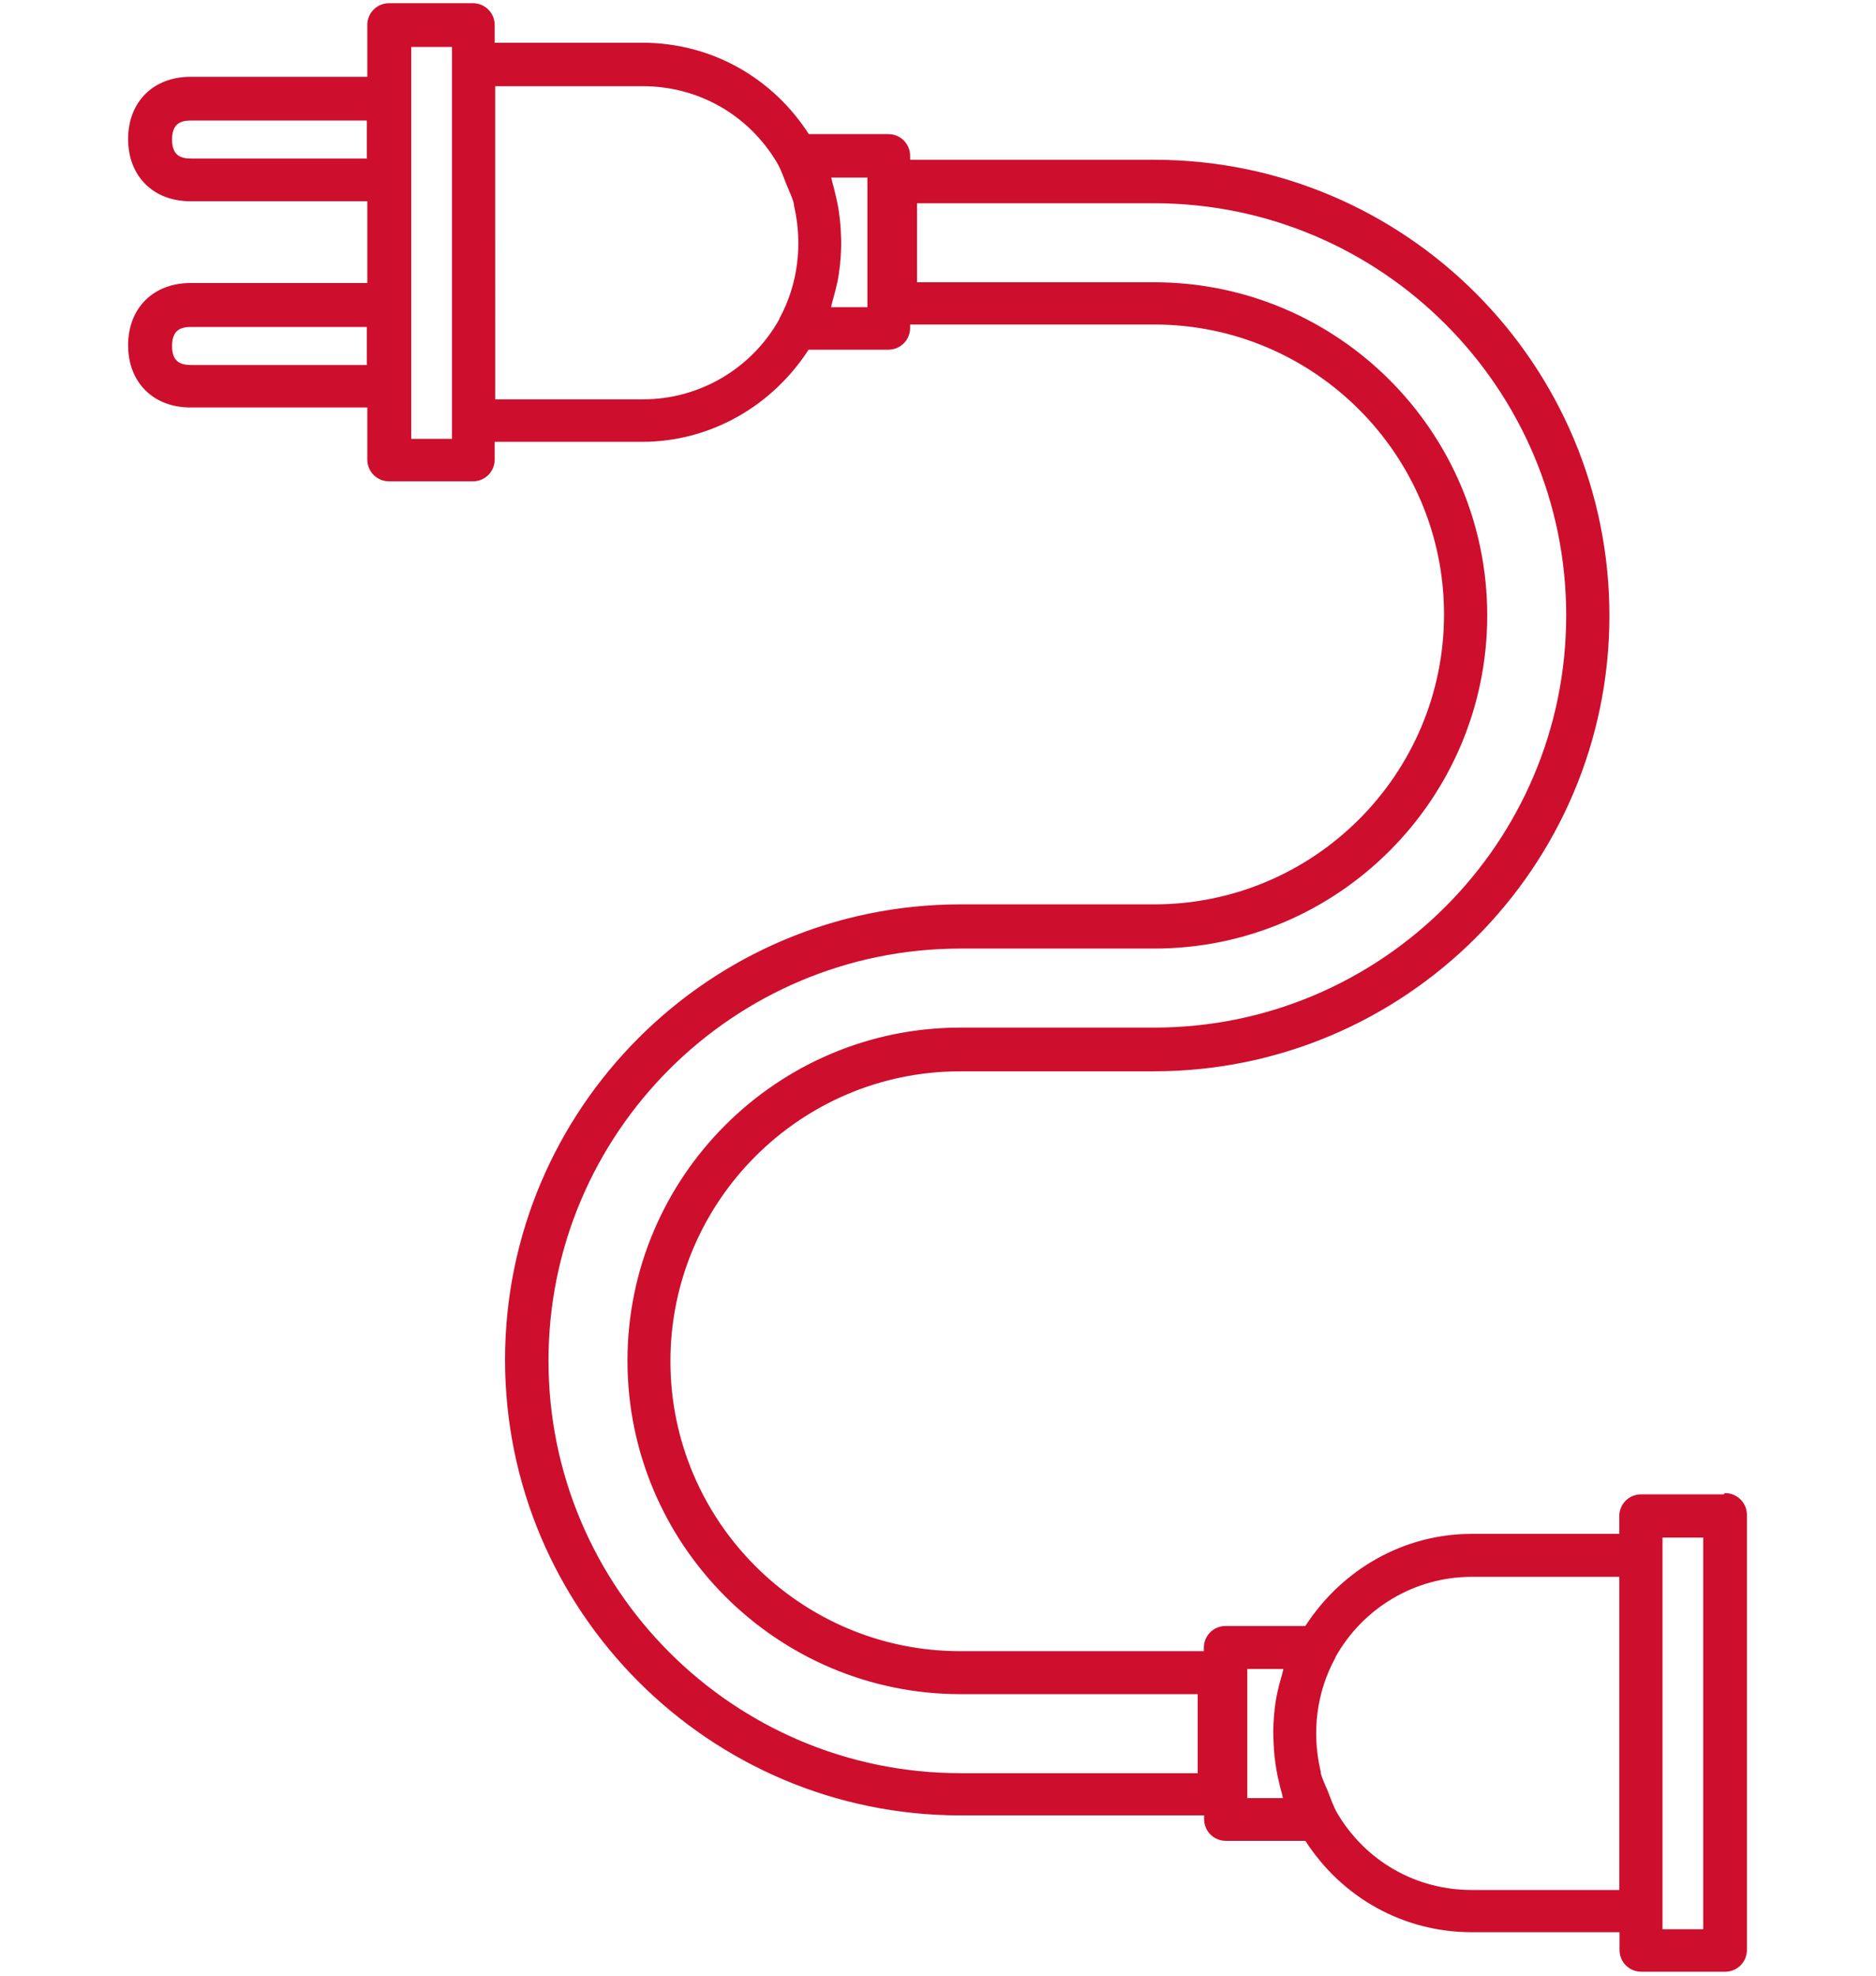 <?xml version="1.0" encoding="UTF-8"?><svg id="Layer_1" xmlns="http://www.w3.org/2000/svg" viewBox="0 0 76 80"><defs><style>.cls-1{fill:#ce0e2d;stroke:#ce0e2d;stroke-linecap:round;stroke-linejoin:round;stroke-width:.1px;}</style></defs><path class="cls-1" d="m69.88,60.56h-3.4c-.46,0-.83.37-.83.83v.77h-6.03c-2.74,0-5.24,1.44-6.71,3.73h-3.26c-.46,0-.83.37-.83.83v.19h-9.92c-6.5,0-11.79-5.29-11.79-11.79s5.29-11.79,11.79-11.79h7.85c10.14,0,18.4-8.25,18.4-18.4S56.91,6.52,46.76,6.52h-9.94v-.21c0-.46-.37-.83-.83-.83h-3.25c-1.48-2.31-3.96-3.7-6.72-3.7h-6.03v-.77c0-.46-.37-.83-.83-.83h-3.4c-.46,0-.83.37-.83.83v2.15h-7.21c-1.48,0-2.48.99-2.48,2.47s1,2.47,2.48,2.47h7.21v3.41h-7.21c-1.48,0-2.48.99-2.48,2.47s1,2.47,2.48,2.47h7.21v2.16c0,.46.37.83.83.83h3.4c.46,0,.83-.37.83-.83v-.77h6.03c2.74,0,5.24-1.44,6.71-3.73h3.26c.46,0,.83-.37.83-.83v-.19h9.94c6.5,0,11.79,5.29,11.79,11.79s-5.29,11.79-11.79,11.79h-7.85c-10.14,0-18.4,8.25-18.4,18.39s8.25,18.4,18.4,18.4h9.92v.2c0,.46.37.83.83.83h3.25c1.48,2.31,3.96,3.7,6.72,3.7h6.03v.77c0,.46.37.83.83.83h3.4c.46,0,.83-.37.83-.83v-17.62c0-.46-.37-.83-.83-.83ZM14.91,6.47h-7.16c-.39,0-.83-.09-.83-.82s.44-.82.83-.82h7.16v1.64Zm0,8.36h-7.16c-.39,0-.83-.09-.83-.82s.44-.82.83-.82h7.16v1.64Zm3.45,2.99h-1.75V1.85h1.75v15.97Zm7.68-1.6h-6.03V3.44h6.03c2.27,0,4.32,1.17,5.48,3.12.17.29.27.6.39.9.1.25.22.48.29.74.02.06.01.12.03.18.34,1.52.15,3.15-.61,4.54,0,0,0,.01,0,.02-1.13,2.03-3.26,3.28-5.57,3.28Zm9.14-3.73h-1.58c.04-.13.06-.26.1-.39.07-.24.13-.47.18-.71.08-.4.12-.81.14-1.21.02-.34,0-.68-.02-1.02-.03-.38-.08-.75-.17-1.13-.05-.2-.09-.4-.15-.6-.03-.1-.04-.2-.07-.29h1.58v5.35Zm13.39,59.36h-9.66c-9.23,0-16.74-7.51-16.74-16.75s7.51-16.74,16.74-16.74h7.85c7.41,0,13.44-6.03,13.44-13.44s-6.03-13.44-13.44-13.44h-9.66v-3.3h9.66c9.23,0,16.74,7.51,16.74,16.74s-7.51,16.74-16.74,16.74h-7.85c-7.41,0-13.44,6.03-13.44,13.44s6.03,13.45,13.44,13.45h9.66v3.3Zm1.91,1.03v-5.35h1.58c-.04.13-.06.26-.1.38-.07.24-.13.47-.18.71-.08.39-.12.79-.14,1.19-.02.35,0,.69.02,1.04.03.38.08.75.16,1.12.05.2.09.4.15.6.03.1.04.2.07.29h-1.58Zm9.14,3.7c-2.27,0-4.32-1.17-5.48-3.12-.17-.29-.27-.6-.39-.9-.1-.25-.22-.48-.29-.74-.01-.05,0-.1-.02-.14-.35-1.53-.16-3.17.61-4.57,0,0,0-.01,0-.02,1.13-2.03,3.26-3.29,5.57-3.29h6.03v12.78h-6.03Zm9.43,1.59h-1.75v-15.96h1.75v15.96Z"/></svg>